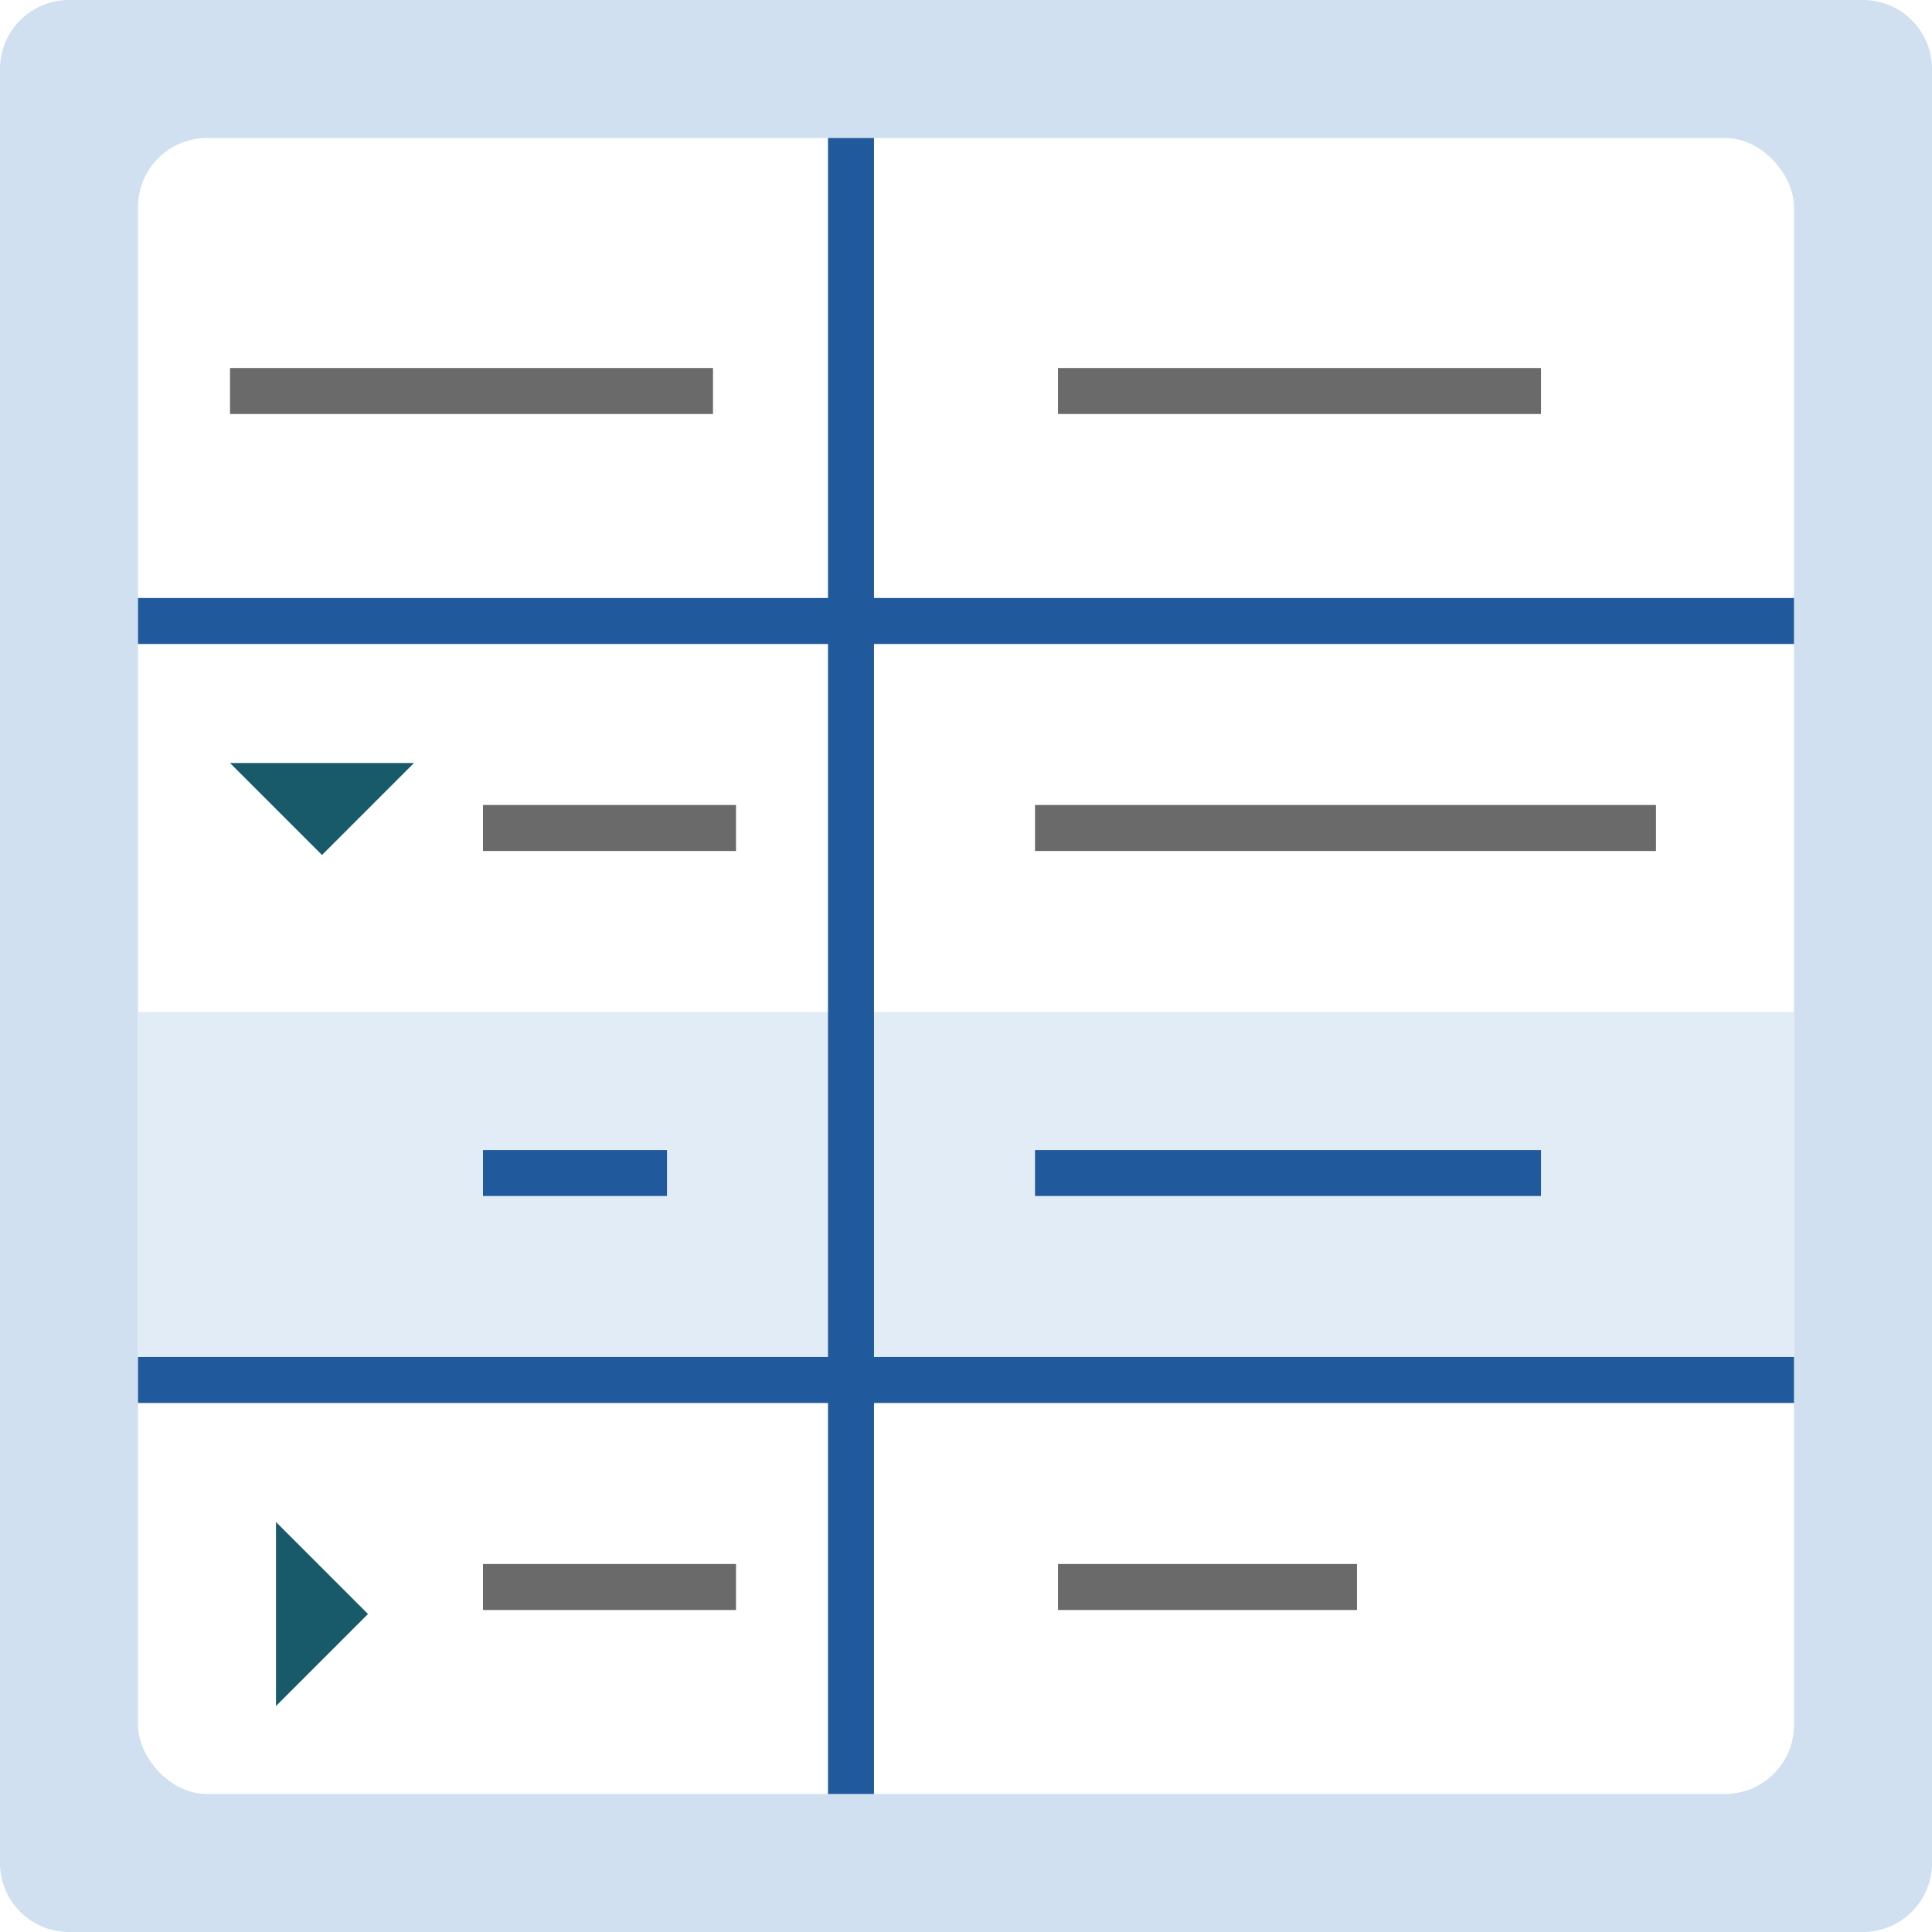 <svg height="84" viewBox="0 0 84 84" width="84" xmlns="http://www.w3.org/2000/svg" xmlns:xlink="http://www.w3.org/1999/xlink"><filter id="a" filterUnits="userSpaceOnUse" height="87" width="87" x="-1.5" y="-1.5"><feOffset/><feGaussianBlur result="blur" stdDeviation="2.5"/><feFlood flood-color="#aac7e5"/><feComposite in2="blur" operator="in"/><feComposite in="SourceGraphic"/></filter><clipPath id="b"><path d="m0 0h84v84h-84z"/></clipPath><g clip-path="url(#b)"><path d="m0 0h84v84h-84z" fill="#fff"/><path d="m3 14.333h78a3 3 0 0 1 3 3v78a3 3 0 0 1 -3 3h-78a3 3 0 0 1 -3-3v-78a3 3 0 0 1 3-3z" fill="#d0e0f0" transform="translate(0 -14.333)"/><g filter="url(#a)"><rect fill="#fff" height="72" rx="3" transform="translate(6 6)" width="72"/></g><path d="m9 13.5 4 4 4-4z" fill="#185a69" transform="translate(1 19.674)"/><path d="m9 13.5 4 4 4-4z" fill="#185a69" transform="matrix(0 -1 1 0 -1.5 83.174)"/><g fill="#6a6a6a"><path d="m0 0h21v2h-21z" transform="translate(10 16)"/><path d="m0 0h21v2h-21z" transform="translate(46 16)"/><path d="m0 0h11v2h-11z" transform="translate(21 35)"/><path d="m0 0h27v2h-27z" transform="translate(45 35)"/><path d="m0 0h11v2h-11z" transform="translate(21 68)"/><path d="m0 0h13v2h-13z" transform="translate(46 68)"/></g><path d="m0 0h72v15h-72z" fill="#e1ecf7" transform="translate(6 44)"/><path d="m0 0h8v2h-8z" fill="#215a9c" transform="translate(21 50)"/><path d="m0 0h22v2h-22z" fill="#215a9c" transform="translate(45 50)"/><path d="m0 0h72v2h-72z" fill="#215a9c" transform="translate(6 26)"/><path d="m0 0h72v2h-72z" fill="#215a9c" transform="translate(6 59)"/><path d="m0 0h72v2h-72z" fill="#215a9c" transform="matrix(0 -1 1 0 36 78)"/></g></svg>